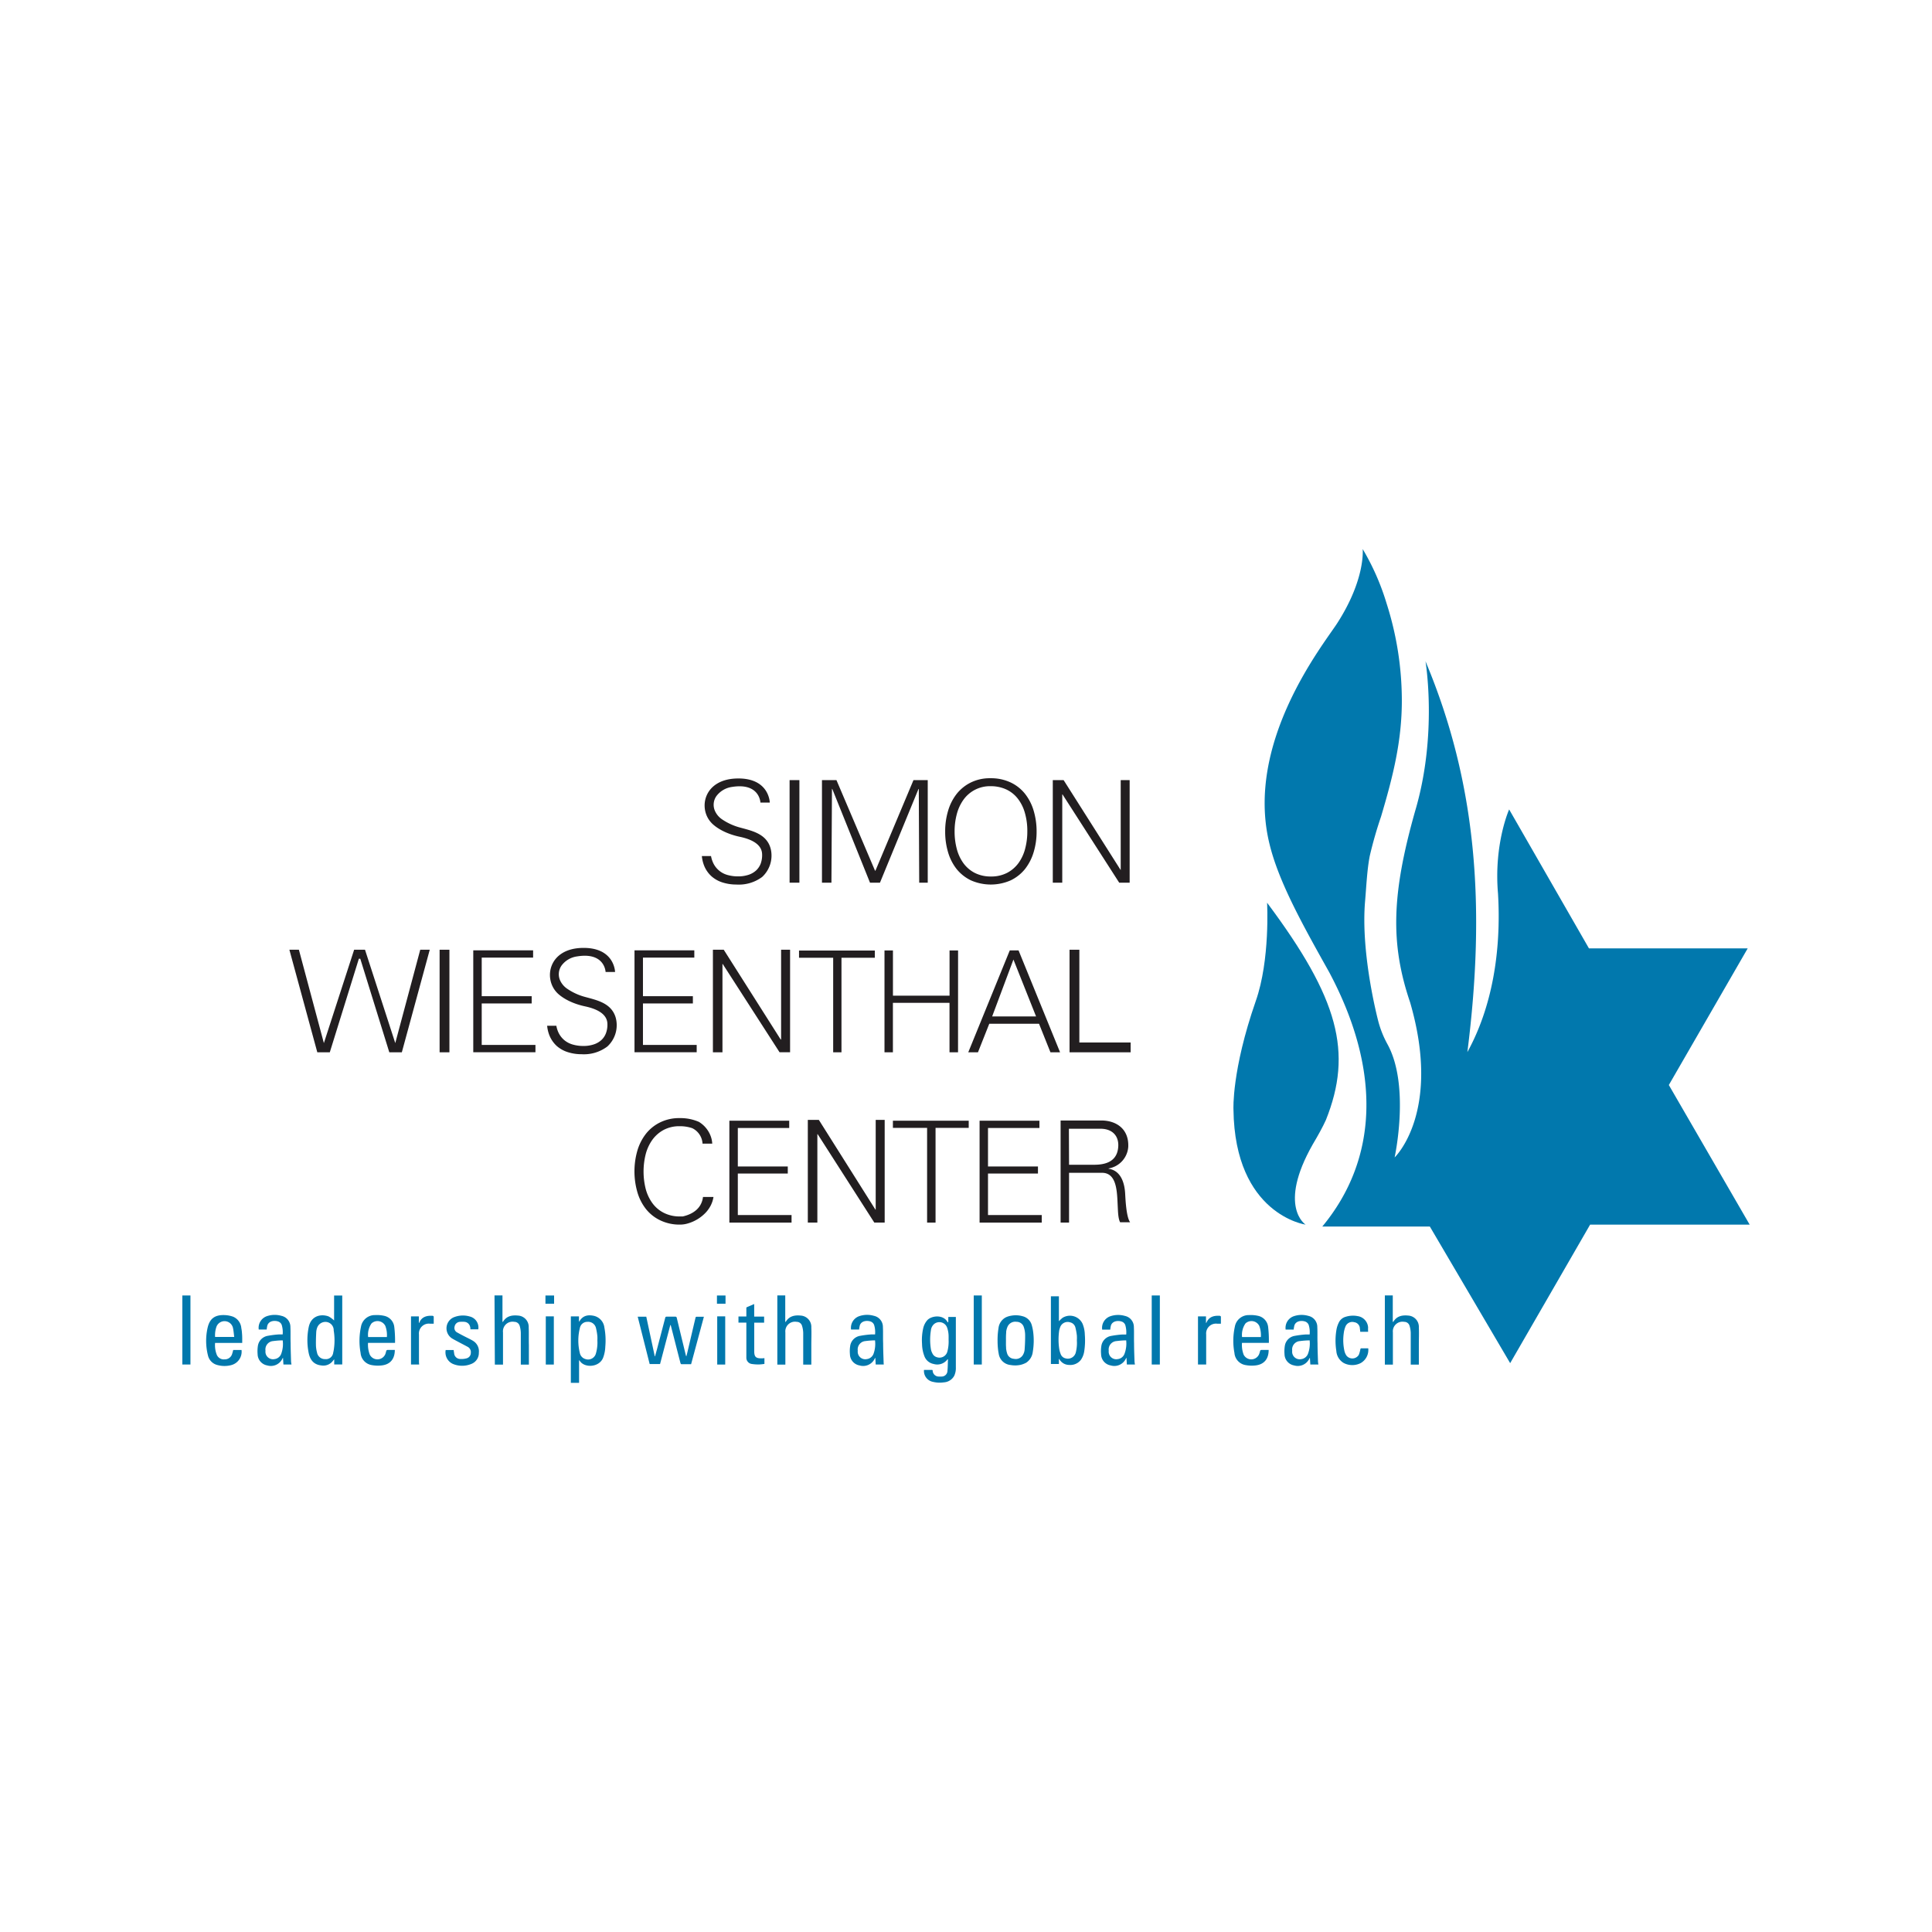 <?xml version="1.0" encoding="UTF-8"?> <svg xmlns="http://www.w3.org/2000/svg" id="Design" viewBox="0 0 512 512"><defs><style>.cls-1{fill:#0178ad;}.cls-2{fill:#221e20;}</style></defs><path class="cls-1" d="M351.39,296.78c7.13-17.88,3.42-32.1-15.6-57.55,0,0,.85,15.14-3,26.06-6.42,18.44-5.91,28.74-5.91,28.74.35,27.88,19.12,30.51,19.12,30.51s-7.49-4.76,1.88-21.25C349.33,300.84,350.54,298.67,351.39,296.78Z"></path><path class="cls-1" d="M352.26,257.66c13.92,26.14,12.9,49.58-1.83,67.38h28.49l21.29,36.21,21.19-36.71h42.28l-21.42-37,20.9-36.21H421.09l-21.15-36.82s-4.09,9.1-2.95,22.31c.91,15.41-1.62,30.22-8.12,42,4.86-38.44,2.54-71.14-11.1-103.58,0,0,3.28,19.43-2.75,39.72-6.22,22-6.62,35.08-1.31,50.72,8.46,29.16-4.12,41.05-4.12,41.05s4.16-18.91-1.86-29.94a26.55,26.55,0,0,1-2.43-6s-4.78-17.84-3.53-32.07c.33-3.86.51-8.14,1.22-11.84a108.55,108.55,0,0,1,3-10.47c3.1-10.44,5.54-19.94,5.51-30.9a84.71,84.71,0,0,0-4.06-25.66,64.78,64.78,0,0,0-6.32-14.36s.86,7.86-6.75,19.68c-3.57,5.54-24.63,31.64-17.91,58.6C338.91,233.84,345.37,245.35,352.26,257.66Z"></path><path class="cls-2" d="M217.83,233.92V206.74h3.84l10.22,24H232l10.08-24h3.78v27.18h-2.26l-.11-24.83h-.08l-10.21,24.83h-2.64l-10-24.85h-.08l-.14,24.85Z"></path><path class="cls-2" d="M250.48,220.36a18.91,18.91,0,0,1,.78-5.51,13.33,13.33,0,0,1,2.29-4.49,11,11,0,0,1,3.75-3,11.4,11.4,0,0,1,5.17-1.12,12.21,12.21,0,0,1,5.32,1.1,10.75,10.75,0,0,1,3.83,3,13.32,13.32,0,0,1,2.31,4.5,19.1,19.1,0,0,1,.78,5.53,18.57,18.57,0,0,1-.78,5.46,13.51,13.51,0,0,1-2.29,4.47,11,11,0,0,1-3.79,3,13.09,13.09,0,0,1-10.55,0,11,11,0,0,1-3.79-3,13.11,13.11,0,0,1-2.27-4.47A18.91,18.91,0,0,1,250.48,220.36Zm12.13,11.92a9.07,9.07,0,0,0,4.35-1,8.76,8.76,0,0,0,3-2.63,11.3,11.3,0,0,0,1.73-3.8,17.58,17.58,0,0,0,.56-4.51,17.09,17.09,0,0,0-.67-5,10.85,10.85,0,0,0-1.93-3.79,8.31,8.31,0,0,0-3.07-2.38,9.75,9.75,0,0,0-4-.82,8.61,8.61,0,0,0-7.31,3.67,11.59,11.59,0,0,0-1.73,3.82,17.56,17.56,0,0,0-.56,4.5,17.78,17.78,0,0,0,.56,4.55,11.3,11.3,0,0,0,1.73,3.8,8.61,8.61,0,0,0,3,2.61A9.26,9.26,0,0,0,262.61,232.28Z"></path><path class="cls-2" d="M281.58,210.53h-.07v23.39H279V206.74h2.87l15.09,23.79H297V206.74h2.37v27.18H296.6Z"></path><path class="cls-2" d="M191.53,255.47h-.07v23.4h-2.53V251.69h2.87l15.09,23.79H207V251.69h2.38v27.17h-2.79Z"></path><path class="cls-2" d="M216.69,300.57h-.08V324h-2.53V296.78H217L232,320.57h.07V296.78h2.38V324H231.7Z"></path><path class="cls-2" d="M281.07,296.94h10.78c3.89,0,7.35,2.16,7.15,7a6.26,6.26,0,0,1-5.21,5.71v.08c3.06.45,4.22,3.4,4.39,6.61.1,1.86.32,6.21,1.31,7.57h-2.65c-.56-1.06-.56-3.07-.63-4.2-.19-3.79-.14-9.08-4.39-8.9h-8.51V324h-2.24Zm2.24,11.73H290c2.73,0,5.72-.7,6.27-4.11.53-3.25-1.26-5.43-4.63-5.43h-8.37Z"></path><path class="cls-2" d="M140.9,265.92H127.66v11H141.9v1.93H125.42v-27h15.86v1.93H127.66V264H140.9Z"></path><path class="cls-2" d="M183.62,265.92H170.39v11h14.24v1.93H168.15v-27H184v1.93H170.39V264h13.23Z"></path><path class="cls-2" d="M208.77,311H195.53v11h14.24V324H193.29v-27h15.86v1.93H195.53v10.2h13.24Z"></path><path class="cls-2" d="M275.07,311H261.83v11h14.24V324H259.6v-27h15.86v1.93H261.83v10.2h13.24Z"></path><path class="cls-2" d="M231.84,253.81H223v25.06H220.8V253.81h-9.05v-1.9h20.09Z"></path><path class="cls-2" d="M256.72,298.9h-8.79V324h-2.24V298.9h-9.06V297h20.09Z"></path><path class="cls-2" d="M253.89,278.87h-2.26V265.76h-15v13.11H234.4v-27h2.24v12h15v-12h2.26Z"></path><path class="cls-2" d="M275.35,271.3H262.17l-3,7.57h-2.57l11-27h2.33l11,27h-2.55Zm-12.42-1.93h11.64l-6-15.08Z"></path><path class="cls-2" d="M204.35,225.45a6.38,6.38,0,0,0-.6-1.82c-1.48-2.82-4.68-3.52-7.51-4.29a15.69,15.69,0,0,1-4.88-2.2,5.31,5.31,0,0,1-1.81-2.07,4,4,0,0,1,.3-4.09,6.2,6.2,0,0,1,4.11-2.43c7.38-1.2,7.56,4.14,7.56,4.14H204s-.1-6.65-8.82-6.38S185,214.25,188.48,218c0,0,2.16,2.6,7.58,3.76,2.34.49,5.73,1.63,5.9,4.48a6.61,6.61,0,0,1-.35,2.58,4.9,4.9,0,0,1-1.14,1.77,5.53,5.53,0,0,1-2,1.21,8.74,8.74,0,0,1-2.92.45,10.31,10.31,0,0,1-2.71-.36,5.93,5.93,0,0,1-3.82-3.16,7.39,7.39,0,0,1-.59-1.86H186a9.13,9.13,0,0,0,.64,2.64,7.63,7.63,0,0,0,1.92,2.72,8,8,0,0,0,2.92,1.63,12,12,0,0,0,3.66.55,10.35,10.35,0,0,0,6.83-2A7.69,7.69,0,0,0,204.35,225.45Z"></path><rect class="cls-2" x="209.25" y="206.74" width="2.6" height="27.18"></rect><path class="cls-2" d="M163.32,270.36a6.17,6.17,0,0,0-.61-1.83c-1.47-2.82-4.68-3.52-7.5-4.29a15.49,15.49,0,0,1-4.88-2.2,5.35,5.35,0,0,1-1.82-2.07,4,4,0,0,1,.3-4.08,6.14,6.14,0,0,1,4.12-2.43c7.38-1.21,7.56,4.13,7.56,4.13H163s-.1-6.64-8.82-6.38-10.16,7.94-6.7,11.73c0,0,2.16,2.6,7.58,3.76,2.33.5,5.73,1.63,5.9,4.48a6.44,6.44,0,0,1-.36,2.58,4.74,4.74,0,0,1-1.13,1.77,5.49,5.49,0,0,1-2,1.21,8.39,8.39,0,0,1-2.91.45,9.86,9.86,0,0,1-2.71-.36,6.08,6.08,0,0,1-2.24-1.13,6,6,0,0,1-1.58-2,7,7,0,0,1-.59-1.86H145a9.13,9.13,0,0,0,.64,2.64,7.73,7.73,0,0,0,1.91,2.72,8.07,8.07,0,0,0,2.93,1.63,11.93,11.93,0,0,0,3.65.55,10.31,10.31,0,0,0,6.83-2.05A7.68,7.68,0,0,0,163.32,270.36Z"></path><rect class="cls-2" x="116.5" y="251.69" width="2.6" height="27.18"></rect><polygon class="cls-2" points="286.04 276.27 286.04 251.69 283.44 251.69 283.44 278.87 284.74 278.87 284.74 278.87 299.63 278.87 299.63 276.27 286.04 276.27"></polygon><polygon class="cls-2" points="111.37 251.69 104.75 276.43 96.73 251.69 95.48 251.69 95.1 251.69 93.85 251.69 85.83 276.43 79.21 251.69 76.69 251.69 84.09 278.87 85.83 278.87 87.4 278.87 95.1 254.08 95.48 254.08 103.17 278.87 104.75 278.87 106.49 278.87 113.89 251.69 111.37 251.69"></polygon><path class="cls-2" d="M189.08,317.21H186.3c-.33,2.76-2.35,4.48-5.36,5.16h0q-.34,0-.72,0a9.21,9.21,0,0,1-4.39-1,8.46,8.46,0,0,1-3-2.61A11.27,11.27,0,0,1,171.1,315a18.93,18.93,0,0,1,0-9.06,11.61,11.61,0,0,1,1.74-3.82,8.91,8.91,0,0,1,3-2.66,8.8,8.8,0,0,1,4.31-1,9.93,9.93,0,0,1,3.3.52h0a4.84,4.84,0,0,1,2.73,4.1h2.57a6.74,6.74,0,0,0-.63-2.52,4.93,4.93,0,0,0-.23-.46,7.51,7.51,0,0,0-2.67-2.79l0,0h0a12.25,12.25,0,0,0-5.1-1,11.34,11.34,0,0,0-5.17,1.13,10.87,10.87,0,0,0-3.75,3,13.33,13.33,0,0,0-2.29,4.49,19.92,19.92,0,0,0,0,11,13.11,13.11,0,0,0,2.27,4.47,10.74,10.74,0,0,0,3.79,3,11.72,11.72,0,0,0,5.27,1.13h0a7.17,7.17,0,0,0,2.16-.34,10.5,10.5,0,0,0,4.77-3,8.5,8.5,0,0,0,1.22-1.8,9.77,9.77,0,0,0,.39-.94A8.14,8.14,0,0,0,189.08,317.21Z"></path><path class="cls-1" d="M88.54,349.94v-6.62H90.7V361.6H88.57v-1.37c-.14.16-.21.23-.27.31a3.19,3.19,0,0,1-3.18,1.31c-2.19-.24-3-1.74-3.32-3.32a17.14,17.14,0,0,1,0-6.77c.6-3.07,3.22-3.62,5.25-2.91A6.48,6.48,0,0,1,88.54,349.94Zm-.11,7.93a16.1,16.1,0,0,0,0-5.32l0-.23a2.2,2.2,0,0,0-2.29-2,2.32,2.32,0,0,0-2.1,1.57,3.93,3.93,0,0,0-.23,1.07c-.06,1.18-.11,2.37-.08,3.55a8.24,8.24,0,0,0,.28,1.91,2.12,2.12,0,0,0,2.18,1.76,1.92,1.92,0,0,0,2.1-1.64C88.34,358.3,88.39,358.08,88.43,357.87Z"></path><path class="cls-1" d="M153.46,360.47v6h-2.18V348.85h2.15v1.43c.11-.14.16-.18.19-.23.89-1.42,2.21-1.69,3.82-1.33a3.62,3.62,0,0,1,2.73,3.11,18.2,18.2,0,0,1,.24,5.05,9.21,9.21,0,0,1-.56,2.89c-1,2.65-5,2.84-6.23.83A1.08,1.08,0,0,0,153.46,360.47Zm4.85-5.27a9.37,9.37,0,0,0,0-1.06,14.48,14.48,0,0,0-.39-2.28,2.13,2.13,0,0,0-2.25-1.56,2,2,0,0,0-2,1.65,13.69,13.69,0,0,0,0,6.64,2.07,2.07,0,0,0,1.38,1.54,2.15,2.15,0,0,0,2.89-1.51A10.39,10.39,0,0,0,158.31,355.2Z"></path><path class="cls-1" d="M131.05,343.3h2.11v7c.08,0,.12,0,.13,0,.91-1.53,2.34-1.82,4-1.66a3,3,0,0,1,2.82,3.17c.07,1.55,0,3.1.05,4.65v4.82c0,.11,0,.22,0,.35h-2.14v-.49c0-2.63,0-5.27,0-7.91a7,7,0,0,0-.32-1.93,1.47,1.47,0,0,0-1.4-1,2.55,2.55,0,0,0-3,2.8c0,2.66,0,5.33,0,8v.53h-2.16Z"></path><path class="cls-1" d="M206,343.3h2.1v7c.09,0,.12,0,.13,0,.91-1.53,2.35-1.82,3.95-1.66a3,3,0,0,1,2.83,3.17c.07,1.55,0,3.1,0,4.65s0,3.22,0,4.82c0,.11,0,.22,0,.35h-2.15v-.49c0-2.63,0-5.27,0-7.91a7,7,0,0,0-.33-1.93,1.46,1.46,0,0,0-1.4-1,2.56,2.56,0,0,0-3,2.8c0,2.66,0,5.33,0,8v.53H206Z"></path><path class="cls-1" d="M367,343.3h2.1v7c.09,0,.13,0,.14,0,.9-1.53,2.34-1.82,3.95-1.66a3,3,0,0,1,2.82,3.17c.07,1.55,0,3.1,0,4.65s0,3.22,0,4.82c0,.11,0,.22,0,.35h-2.15v-.49c0-2.63,0-5.27,0-7.91a7,7,0,0,0-.33-1.93,1.45,1.45,0,0,0-1.4-1,2.56,2.56,0,0,0-3,2.8c0,2.66,0,5.33,0,8v.53H367Z"></path><path class="cls-1" d="M97.53,355.87A7.4,7.4,0,0,0,98,359a2.27,2.27,0,0,0,4.11-.13,4.48,4.48,0,0,0,.16-.52c.16-.61.16-.61.81-.61h1.55c0,2.31-1.13,3.87-3.55,4.12a8.93,8.93,0,0,1-2.68-.12,3.53,3.53,0,0,1-2.84-3.19,17.76,17.76,0,0,1,.1-6.93,3.72,3.72,0,0,1,3.74-3.11,8.77,8.77,0,0,1,2.51.22,3.39,3.39,0,0,1,2.58,2.93,30.7,30.7,0,0,1,.2,4.21Zm5-1.54a6.91,6.91,0,0,0-.41-2.94,2.32,2.32,0,0,0-3.67-.66,5.25,5.25,0,0,0-.89,3.6Z"></path><path class="cls-1" d="M329.14,355.87a7.24,7.24,0,0,0,.44,3.13,2.26,2.26,0,0,0,4.1-.13,4.51,4.51,0,0,0,.17-.52c.16-.61.15-.61.8-.61h1.56c0,2.31-1.13,3.87-3.55,4.12a8.9,8.9,0,0,1-2.68-.12,3.53,3.53,0,0,1-2.84-3.19,17.39,17.39,0,0,1,.1-6.93,3.72,3.72,0,0,1,3.74-3.11,8.8,8.8,0,0,1,2.51.22,3.39,3.39,0,0,1,2.58,2.93,30.71,30.71,0,0,1,.19,4.21Zm5-1.54a7.07,7.07,0,0,0-.41-2.94,2.32,2.32,0,0,0-3.67-.66,5.31,5.31,0,0,0-.9,3.6Z"></path><path class="cls-1" d="M64.19,355.89H57a6.93,6.93,0,0,0,.45,3.14,2,2,0,0,0,2.08,1.21,2,2,0,0,0,2-1.48c.11-.31.18-.65.28-1h2.2a3.67,3.67,0,0,1-2.7,4,7,7,0,0,1-3.64,0,3.4,3.4,0,0,1-2.55-2.52,15.79,15.79,0,0,1-.11-7.33c.55-2.47,1.92-3.47,4.45-3.4a7.41,7.41,0,0,1,2.34.44,3.58,3.58,0,0,1,2.15,3,9.27,9.27,0,0,1,.18,1.39C64.21,354.12,64.19,355,64.19,355.89ZM57,354.3h5.07c-.11-.83-.16-1.62-.33-2.38a2.29,2.29,0,0,0-4.37-.34A6.9,6.9,0,0,0,57,354.3Z"></path><path class="cls-1" d="M77.25,361.61H75.11L75,359.83a.82.82,0,0,0-.13.17,3.39,3.39,0,0,1-4.06,1.85,3.08,3.08,0,0,1-2.54-3,9.14,9.14,0,0,1,.06-2.09A3.18,3.18,0,0,1,71,354a24.49,24.49,0,0,1,2.84-.36c.33,0,.67,0,1.07,0a6.65,6.65,0,0,0-.25-2.52,1.54,1.54,0,0,0-.94-.91c-.95-.32-2.42-.2-2.85,1a6.34,6.34,0,0,0-.19,1.13H68.57a3.25,3.25,0,0,1,2.07-3.51,6.39,6.39,0,0,1,3.94-.12,3,3,0,0,1,2.38,3c.07,1.42,0,2.84.06,4.27,0,1.6.07,3.21.11,4.81A7.93,7.93,0,0,0,77.25,361.61Zm-2.33-6.4a21,21,0,0,0-2.56.19,2.22,2.22,0,0,0-2,2.55,2,2,0,0,0,2.36,2.23,2.17,2.17,0,0,0,1.82-1.45A7.45,7.45,0,0,0,74.92,355.21Z"></path><path class="cls-1" d="M234.21,361.61h-2.14l-.1-1.78a1,1,0,0,0-.14.17,3.38,3.38,0,0,1-4.06,1.85,3.06,3.06,0,0,1-2.53-3,8.61,8.61,0,0,1,.06-2.09A3.17,3.17,0,0,1,228,354a24.22,24.22,0,0,1,2.84-.36c.33,0,.67,0,1.06,0a6.46,6.46,0,0,0-.25-2.52,1.54,1.54,0,0,0-.94-.91c-.94-.32-2.42-.2-2.84,1a7.36,7.36,0,0,0-.2,1.13h-2.13a3.26,3.26,0,0,1,2.07-3.51,6.42,6.42,0,0,1,4-.12,3,3,0,0,1,2.37,3c.07,1.42,0,2.84.06,4.27,0,1.6.07,3.21.12,4.81A7.85,7.85,0,0,0,234.21,361.61Zm-2.32-6.4a21.12,21.12,0,0,0-2.57.19,2.22,2.22,0,0,0-2,2.55,2,2,0,0,0,2.36,2.23,2.19,2.19,0,0,0,1.83-1.45A7.71,7.71,0,0,0,231.89,355.21Z"></path><path class="cls-1" d="M300.77,361.61h-2.14l-.1-1.78a1,1,0,0,0-.14.17,3.37,3.37,0,0,1-4.05,1.85,3.06,3.06,0,0,1-2.54-3,8.61,8.61,0,0,1,.06-2.09,3.17,3.17,0,0,1,2.69-2.74,24.22,24.22,0,0,1,2.84-.36c.33,0,.67,0,1.07,0a6.86,6.86,0,0,0-.25-2.52,1.53,1.53,0,0,0-.95-.91c-.94-.32-2.41-.2-2.84,1a6.34,6.34,0,0,0-.19,1.13h-2.14a3.26,3.26,0,0,1,2.07-3.51,6.43,6.43,0,0,1,3.95-.12,3,3,0,0,1,2.38,3c.07,1.42,0,2.84.05,4.27,0,1.6.07,3.21.12,4.81A7.85,7.85,0,0,0,300.77,361.61Zm-2.32-6.4a20.8,20.8,0,0,0-2.56.19,2.22,2.22,0,0,0-2.06,2.55,2,2,0,0,0,2.36,2.23,2.17,2.17,0,0,0,1.83-1.45A7.71,7.71,0,0,0,298.45,355.21Z"></path><path class="cls-1" d="M349.39,361.61h-2.14l-.11-1.78c-.07.1-.11.13-.13.17a3.39,3.39,0,0,1-4.06,1.85,3.08,3.08,0,0,1-2.54-3,9.21,9.21,0,0,1,.07-2.1,3.17,3.17,0,0,1,2.68-2.74,24.77,24.77,0,0,1,2.84-.36c.34,0,.68,0,1.07,0a6.46,6.46,0,0,0-.25-2.52,1.57,1.57,0,0,0-.94-.91c-.95-.32-2.42-.2-2.84,1a6.66,6.66,0,0,0-.2,1.13h-2.13a3.25,3.25,0,0,1,2.07-3.51,6.39,6.39,0,0,1,3.94-.12,3,3,0,0,1,2.38,3c.07,1.42,0,2.85.06,4.27,0,1.6.07,3.21.12,4.82A5.89,5.89,0,0,0,349.39,361.61Zm-2.32-6.4a21.12,21.12,0,0,0-2.57.19,2.22,2.22,0,0,0-2.05,2.55,2,2,0,0,0,2.36,2.24,2.22,2.22,0,0,0,1.83-1.45A7.76,7.76,0,0,0,347.07,355.21Z"></path><path class="cls-1" d="M118.11,357.77h2.13c0,.3.07.58.11.85a1.62,1.62,0,0,0,1.56,1.52,5.12,5.12,0,0,0,1.78-.18,1.48,1.48,0,0,0,1.08-1.42,1.58,1.58,0,0,0-.84-1.62c-1.33-.72-2.68-1.39-4-2.14a3.18,3.18,0,0,1,.67-5.81,6.37,6.37,0,0,1,3.91-.08,3,3,0,0,1,2.24,3.39h-2.09c0-.23,0-.46-.08-.68a1.65,1.65,0,0,0-1.49-1.3,6.22,6.22,0,0,0-1.22,0,1.52,1.52,0,0,0-1.4,1.26,1.35,1.35,0,0,0,.75,1.59c1,.57,2,1.07,3.06,1.6.37.19.74.37,1.08.59a3.21,3.21,0,0,1,1.54,3.12,3.11,3.11,0,0,1-2,3,6.35,6.35,0,0,1-4.86,0A3.35,3.35,0,0,1,118.11,357.77Z"></path><path class="cls-1" d="M48.32,343.31h2.15v18.3H48.32Z"></path><path class="cls-1" d="M258.05,343.31h2.14v18.3h-2.14Z"></path><path class="cls-1" d="M305.22,343.31h2.15v18.3h-2.15Z"></path><path class="cls-1" d="M111.08,361.61h-2.16V348.85H111v1.74c.08,0,.11-.06.12-.08.66-1.58,2-1.89,3.51-1.81.11,0,.31.14.31.23,0,.63,0,1.26,0,1.86h-1a2.62,2.62,0,0,0-2.91,2.87c0,2.47,0,4.94,0,7.41Z"></path><path class="cls-1" d="M319.65,361.61h-2.17V348.85h2.12v1.74c.08,0,.11-.06.12-.08.67-1.58,2-1.89,3.51-1.81.12,0,.32.14.32.23,0,.63,0,1.26,0,1.86h-1a2.61,2.61,0,0,0-2.9,2.87c0,2.47,0,4.94,0,7.41Z"></path><path class="cls-1" d="M146.77,361.62h-2.13V348.85h2.13Z"></path><path class="cls-1" d="M146.84,343.32v2.18h-2.29v-2.18Z"></path><path class="cls-1" d="M192.19,361.62h-2.12V348.85h2.12Z"></path><path class="cls-1" d="M192.27,343.32v2.18H190v-2.18Z"></path><path class="cls-1" d="M174.92,361.49h-2.75L169,348.94h2.27l2.25,10.5h.07c.19-.68.37-1.35.55-2q1.08-4.1,2.15-8.21c.06-.22.14-.3.38-.3.76,0,1.52,0,2.29,0,.25,0,.33.09.39.32q1.19,4.92,2.38,9.83a1,1,0,0,0,.16.37c.1-.38.2-.76.29-1.14.71-3,1.42-6.07,2.14-9.1,0-.1.14-.26.22-.26.66,0,1.32,0,2,0l-3.39,12.58c-.88,0-1.73,0-2.58,0-.09,0-.21-.19-.24-.31q-.72-2.76-1.42-5.52l-1.11-4.33a.44.44,0,0,0-.15-.26Z"></path><path class="cls-1" d="M251.31,350.32V349h2v.37q0,6.48,0,13a4.88,4.88,0,0,1-.43,2.23,3.35,3.35,0,0,1-2.77,1.74,7.35,7.35,0,0,1-2.84-.13,2.93,2.93,0,0,1-2.4-3.17,1.55,1.55,0,0,1,.21,0h1.8c.19,0,.27,0,.29.25a1.61,1.61,0,0,0,1.64,1.51,5.43,5.43,0,0,0,.7,0,1.54,1.54,0,0,0,1.57-1.43c.1-1,.1-2.09.14-3.14-.09,0-.12,0-.12,0a3.36,3.36,0,0,1-3.7,1.23,3.22,3.22,0,0,1-2.43-2.07,9.42,9.42,0,0,1-.62-3.24,14.15,14.15,0,0,1,.31-4.15,4.9,4.9,0,0,1,1.06-2.11c1.07-1.22,4.19-1.63,5.37.43l.09.13Zm.08,4.79v-.9a7.13,7.13,0,0,0-.38-2.34,2.19,2.19,0,0,0-3.45-1,2.59,2.59,0,0,0-.86,1.67,15.66,15.66,0,0,0,0,5,3.54,3.54,0,0,0,.38,1.09,1.85,1.85,0,0,0,1.25,1.06,2.15,2.15,0,0,0,2.74-1.55A10.14,10.14,0,0,0,251.39,355.11Z"></path><path class="cls-1" d="M280.62,350.13a12.07,12.07,0,0,1,.95-.88,3.69,3.69,0,0,1,5.32,1.56,8.09,8.09,0,0,1,.6,2.91,19,19,0,0,1-.17,4.46,5.29,5.29,0,0,1-.88,2.2,3.54,3.54,0,0,1-3.1,1.34,3,3,0,0,1-2.48-1.32l-.24-.33v1.4H278.5V343.53h2.12Zm4.76,5.09a11.1,11.1,0,0,0,0-1.29,15.22,15.22,0,0,0-.39-2.14,1.85,1.85,0,0,0-1.41-1.36,2.11,2.11,0,0,0-2.68,1.46,3.88,3.88,0,0,0-.21.76,16.82,16.82,0,0,0,0,4.7,6.57,6.57,0,0,0,.4,1.49,1.77,1.77,0,0,0,1.3,1.14,2.17,2.17,0,0,0,2.69-1.5A10.23,10.23,0,0,0,285.38,355.22Z"></path><path class="cls-1" d="M264.61,352a3.68,3.68,0,0,1,1.94-2.89,5.28,5.28,0,0,1,1.45-.44,6.61,6.61,0,0,1,3.06.16,3.32,3.32,0,0,1,2.35,2.28,12.38,12.38,0,0,1,.45,2.4,17.84,17.84,0,0,1-.16,4.73,4,4,0,0,1-1.72,2.87,6,6,0,0,1-1.47.58,6.87,6.87,0,0,1-2.71.05,3.5,3.5,0,0,1-3.12-2.92l-.12-.67a19.45,19.45,0,0,1-.19-2.75A19,19,0,0,1,264.61,352Zm2,5.13a6.49,6.49,0,0,0,.3,1.58,2,2,0,0,0,1.81,1.39,2.2,2.2,0,0,0,2.35-1,3.43,3.43,0,0,0,.46-1.37c.1-1.34.16-2.69.14-4a6.75,6.75,0,0,0-.34-2,2,2,0,0,0-1.94-1.44,2.23,2.23,0,0,0-2.33,1.19,4.72,4.72,0,0,0-.41,1.42l0,.26c-.07.71-.06,1.43-.06,2.13S266.57,356.52,266.63,357.13Z"></path><path class="cls-1" d="M362.57,352.94h-2.1c0-.29-.05-.58-.09-.86a1.71,1.71,0,0,0-1.48-1.68,1.94,1.94,0,0,0-2.33,1.13,6.89,6.89,0,0,0-.47,1.85,13.13,13.13,0,0,0,.17,4.55,3.73,3.73,0,0,0,.54,1.3,2,2,0,0,0,3.29-.19,7.87,7.87,0,0,0,.41-1.48c0-.09.12-.24.18-.24.64,0,1.28,0,1.91,0a4,4,0,0,1-2,3.91,4.94,4.94,0,0,1-4.46,0,4,4,0,0,1-2-3.24,17.09,17.09,0,0,1,.08-5.84,6.94,6.94,0,0,1,.65-1.8,2.84,2.84,0,0,1,1.72-1.38,6.47,6.47,0,0,1,3.18-.19,3.24,3.24,0,0,1,2.79,3C362.54,352.16,362.54,352.53,362.57,352.94Z"></path><path class="cls-1" d="M199.87,345.58v3.33h2.63v1.61h-2.62c0,.16,0,.27,0,.39,0,2.4,0,4.8,0,7.2,0,1.45.44,1.88,1.89,1.86.27,0,.53,0,.81-.06v1.54a11.58,11.58,0,0,1-1.32.14,10.81,10.81,0,0,1-2-.12,1.66,1.66,0,0,1-1.47-1.61c0-.3,0-.61,0-.92q0-4,0-8v-.43h-2.09v-1.62h2.09v-.87c0-.45,0-.89,0-1.33,0-.09,0-.22.09-.25C198.48,346.18,199.14,345.9,199.87,345.58Z"></path></svg> 
